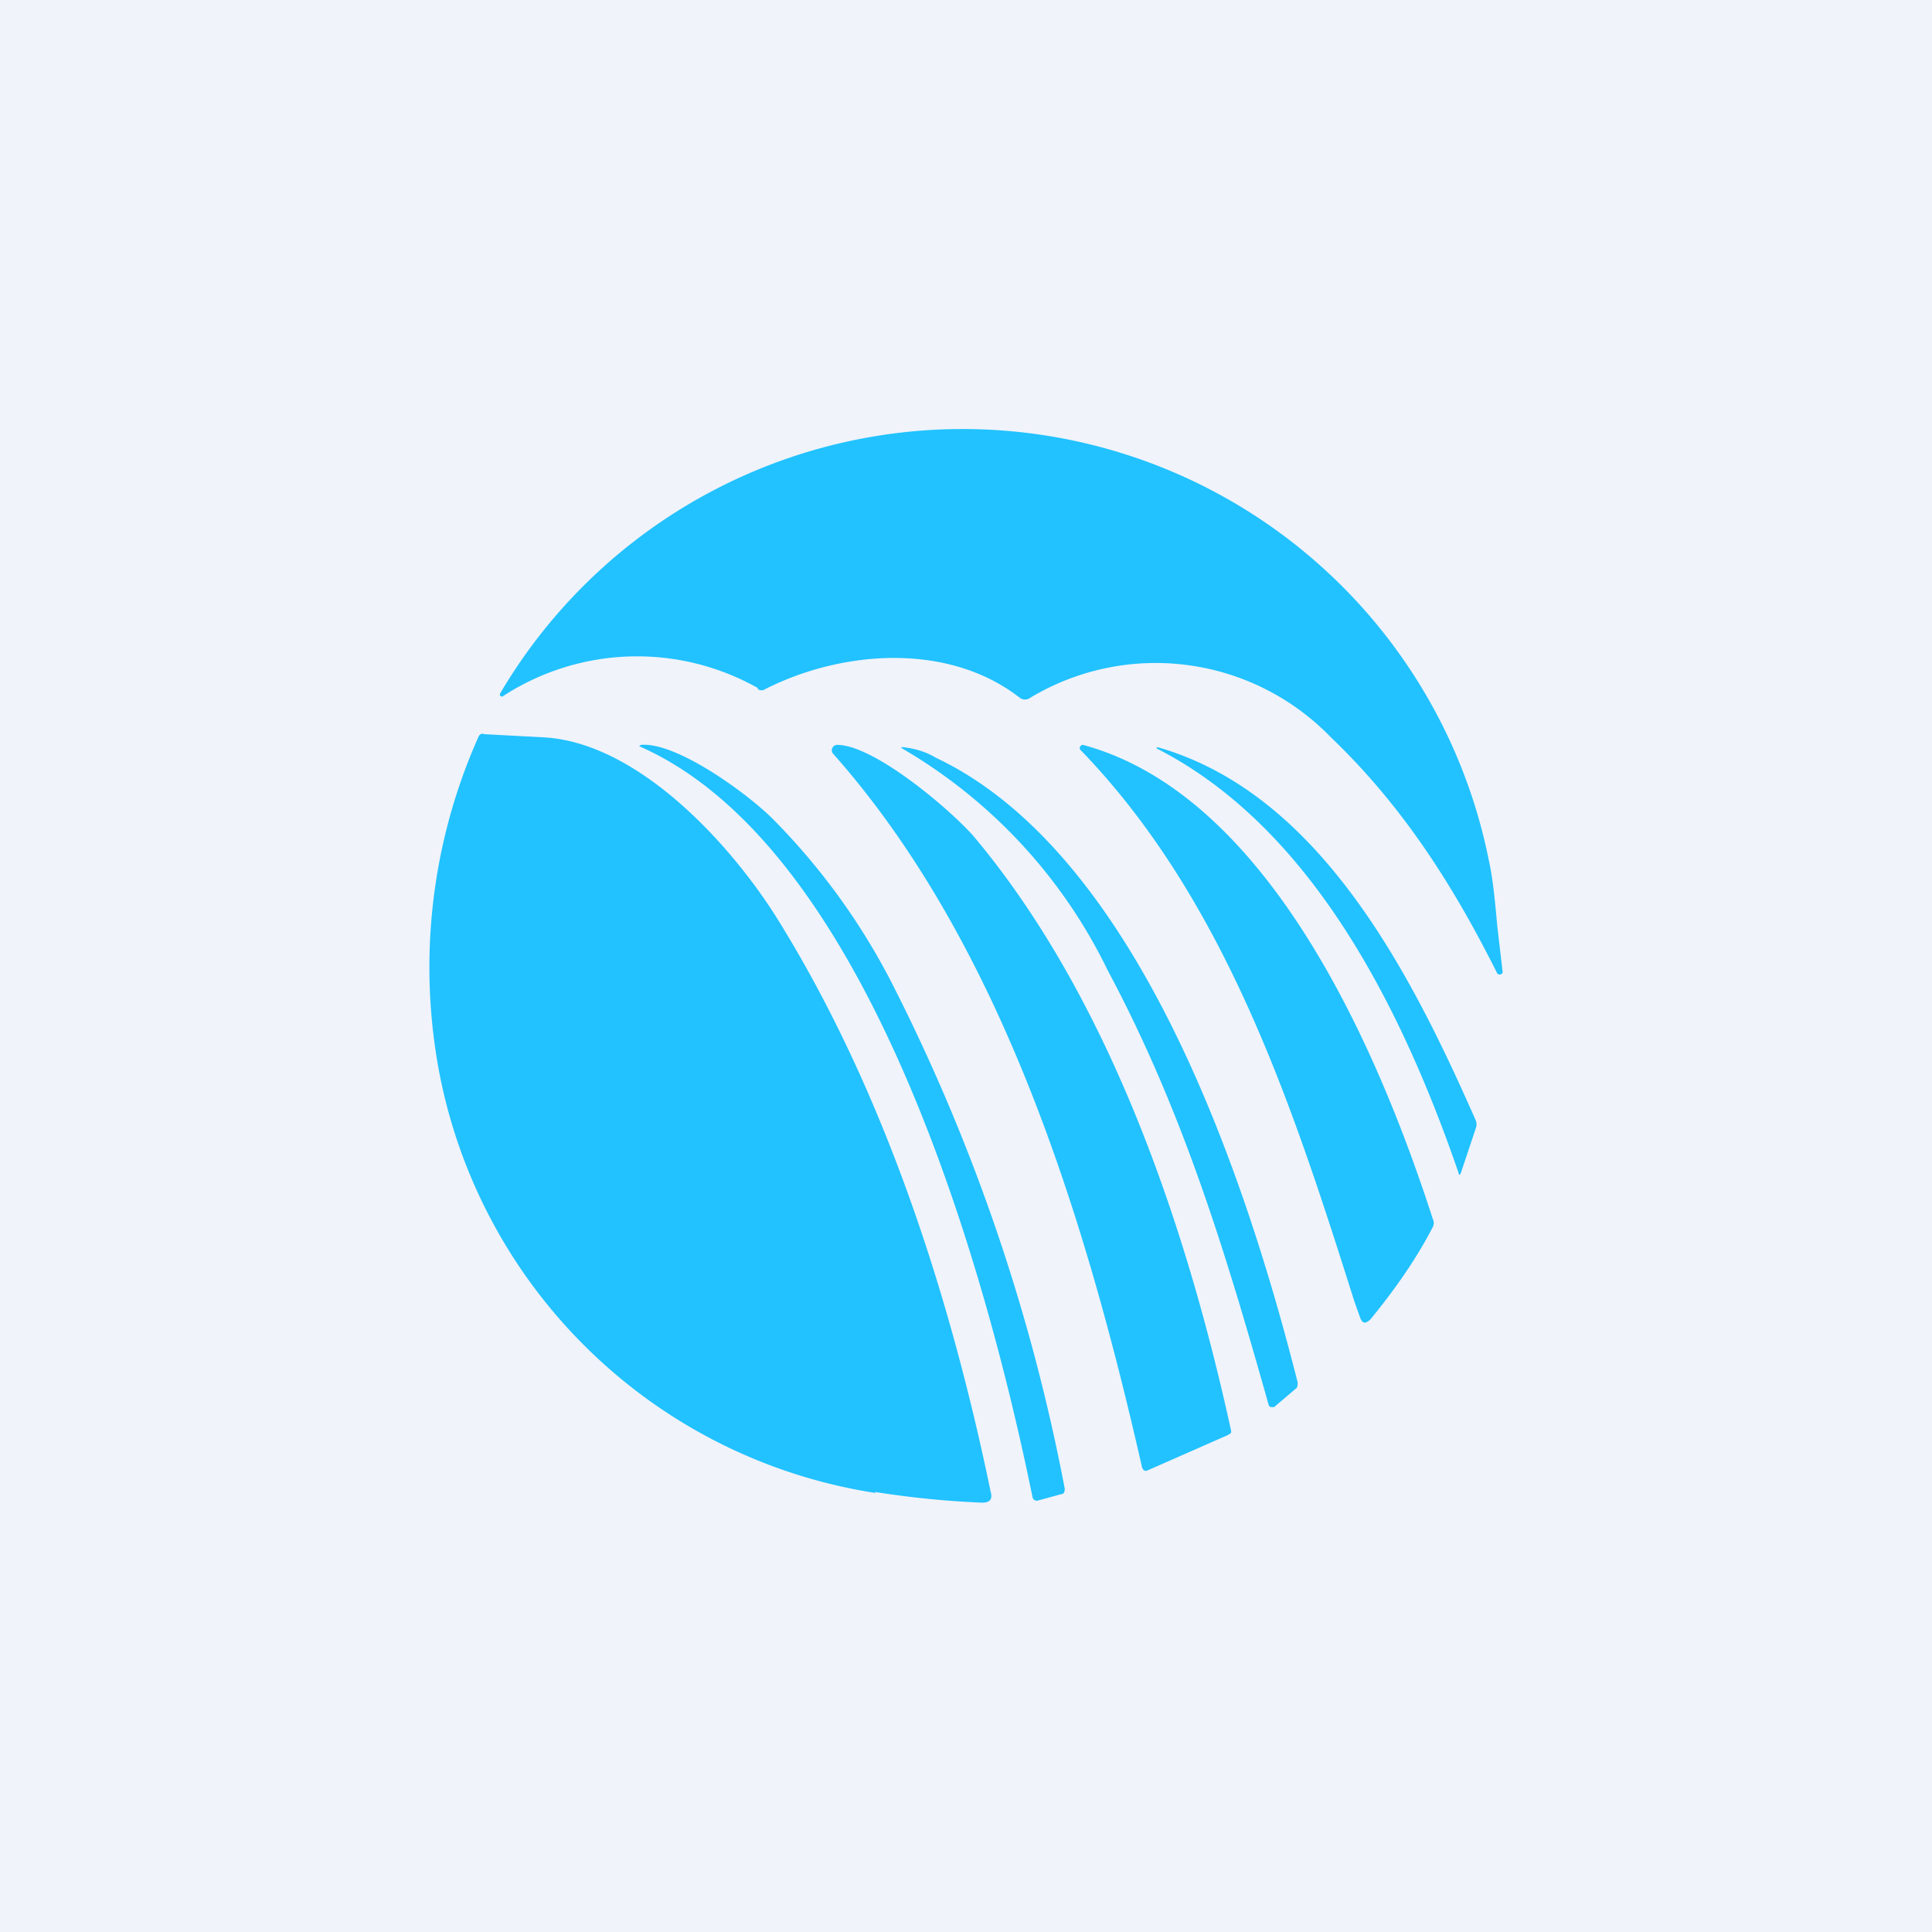 <!-- by TradingView --><svg width="18" height="18" viewBox="0 0 18 18" xmlns="http://www.w3.org/2000/svg"><path fill="#F0F3FA" d="M0 0h18v18H0z"/><path d="M7.06 6.41a2.29 2.29 0 0 0-2.38.08.02.02 0 0 1-.02-.03 5 5 0 0 1 9.21 1.55c.04.18.06.4.08.62l.05.43a.03.03 0 0 1-.05.01c-.4-.8-.87-1.55-1.55-2.2a2.27 2.27 0 0 0-2.8-.37.08.08 0 0 1-.1 0c-.67-.52-1.66-.44-2.37-.08a.06.06 0 0 1-.07 0Zm1.1 7.5a4.9 4.9 0 0 1-4.06-3.88 5.27 5.27 0 0 1 .36-3.17c.01-.02.03-.03.05-.02l.56.03c.86.05 1.71.96 2.16 1.67 1 1.6 1.62 3.52 2 5.36.02.07-.01.1-.08.1a8.7 8.7 0 0 1-1-.1ZM5.95 6.95c2.16.94 3.25 4.94 3.67 7a.04.04 0 0 0 .05.03l.22-.06c.02 0 .03-.02.03-.05A17.64 17.64 0 0 0 8.33 9.2 6.17 6.17 0 0 0 7.2 7.63c-.24-.24-.9-.72-1.23-.69l-.01.01Zm1.85-.01c.34 0 1.04.59 1.27.85 1.26 1.5 1.98 3.62 2.4 5.54v.02l-.03.02-.75.33c-.02.01-.04 0-.05-.03-.52-2.29-1.3-4.87-2.88-6.65a.05.05 0 0 1 .04-.08Zm5.55 4.42c-.5-1.55-1.52-3.95-3.26-4.42a.03.03 0 0 0-.03.03v.01c1.37 1.41 2 3.38 2.56 5.15l.05.14c.02.06.05.07.1.02.22-.27.42-.55.58-.86a.08.08 0 0 0 0-.07ZM8.4 6.97a.01.01 0 0 1 0-.01c.11.01.22.04.32.1 1.9.9 2.9 3.96 3.37 5.82 0 .02 0 .05-.02.06l-.2.17h-.02a.03.03 0 0 1-.03-.02c-.4-1.42-.8-2.74-1.5-4.05A4.83 4.83 0 0 0 8.4 6.97Zm2.37 0c1.46.74 2.3 2.45 2.82 3.96 0 .02.01.02.02 0l.14-.42a.1.1 0 0 0 0-.07c-.6-1.36-1.45-3.05-2.97-3.48-.01 0-.01 0 0 0v.01Z" fill="#21C2FF"/></svg>